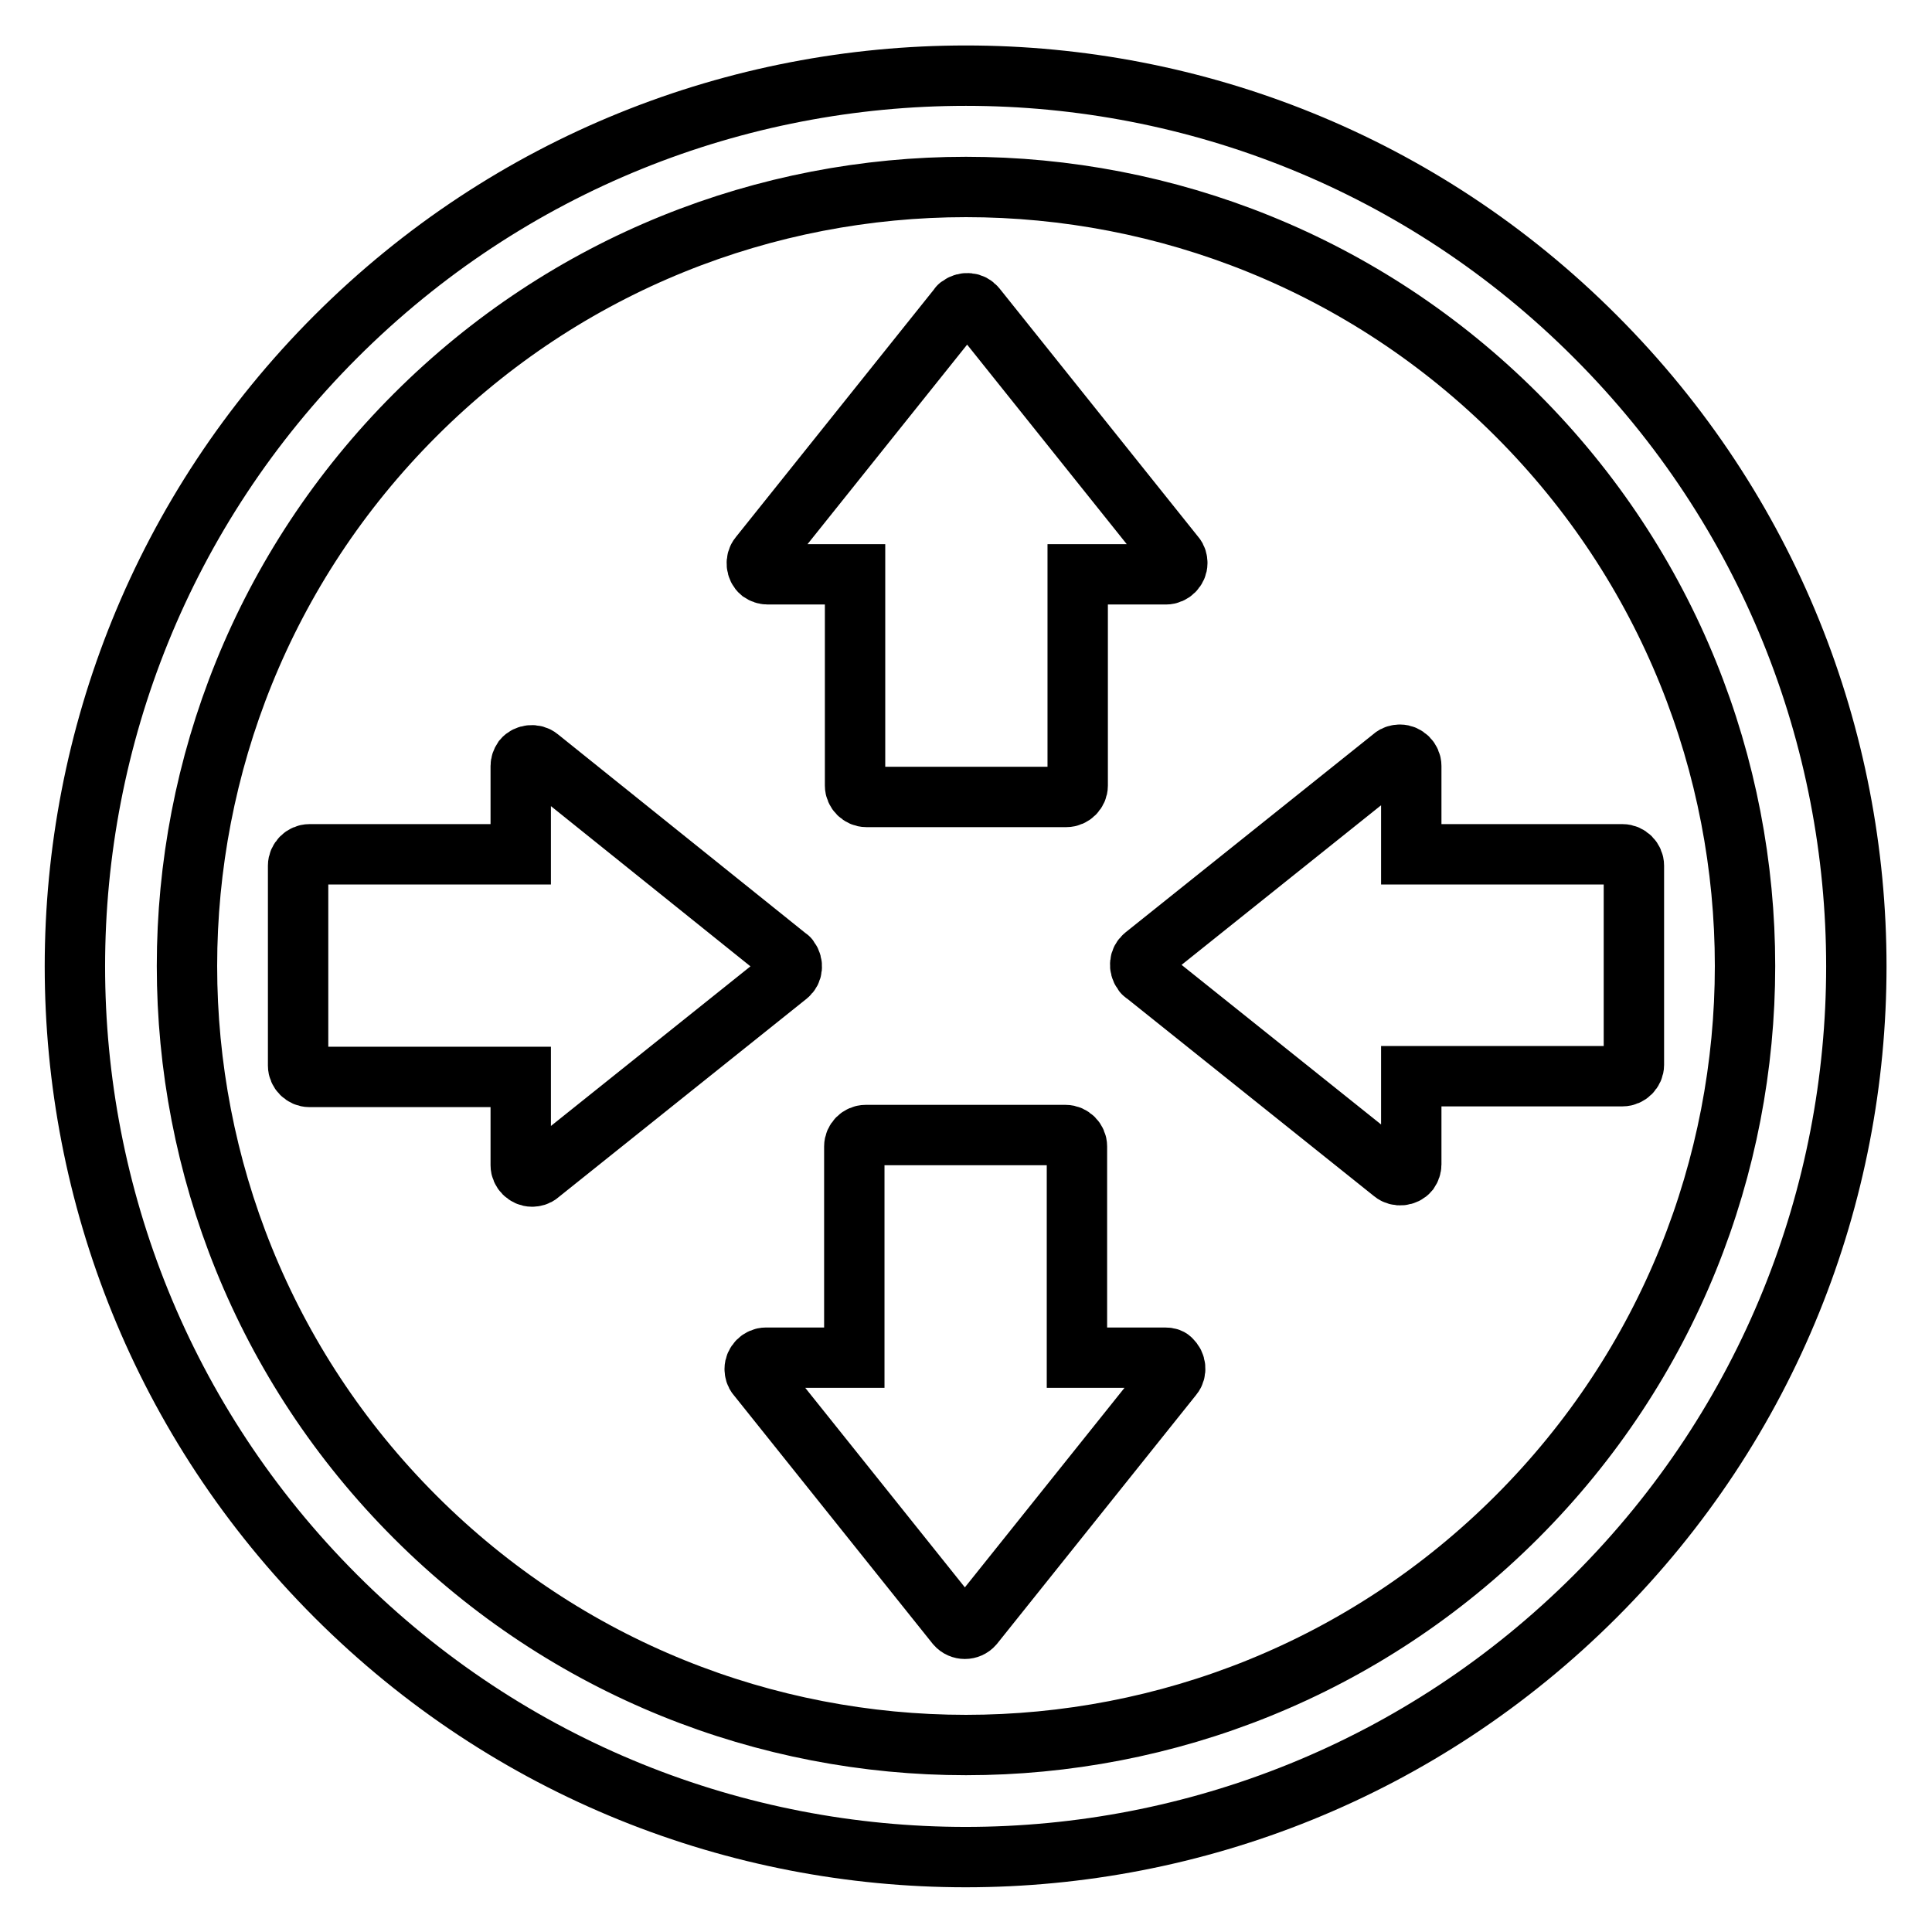 <?xml version="1.0" encoding="utf-8"?>
<!-- Svg Vector Icons : http://www.onlinewebfonts.com/icon -->
<!DOCTYPE svg PUBLIC "-//W3C//DTD SVG 1.1//EN" "http://www.w3.org/Graphics/SVG/1.1/DTD/svg11.dtd">
<svg version="1.1" xmlns="http://www.w3.org/2000/svg" xmlns:xlink="http://www.w3.org/1999/xlink" x="0px" y="0px" viewBox="0 0 256 256" enable-background="new 0 0 256 256" xml:space="preserve">
<g> <path stroke-width="8" fill-opacity="0" stroke="#000000"  d="M211.4,44.6c46.1,46.1,46.1,120.8,0,166.9c-46.1,46.1-120.8,46.1-166.9,0c-46.1-46.1-46.1-120.8,0-166.9 C90.6-1.5,165.4-1.5,211.4,44.6z M55,201c40.3,40.3,105.7,40.3,146,0c40.3-40.3,40.3-105.7,0-146C160.7,14.7,95.3,14.7,55,55 C14.7,95.3,14.7,160.7,55,201z"/> <path stroke-width="8" fill-opacity="0" stroke="#000000"  d="M113.3,76.1v28c0,0.8,0.7,1.5,1.5,1.5h26.5c0.8,0,1.5-0.7,1.5-1.5v-28h11.7c0.8,0,1.5-0.7,1.5-1.5 c0-0.3-0.1-0.7-0.3-0.9l-26.4-33c-0.5-0.6-1.4-0.7-2.1-0.2c-0.1,0.1-0.2,0.1-0.2,0.2l-26.4,33c-0.5,0.6-0.4,1.6,0.2,2.1 c0.3,0.2,0.6,0.3,0.9,0.3H113.3L113.3,76.1z M154.4,179.9h-11.7v-28c0-0.8-0.7-1.5-1.5-1.5h-26.5c-0.8,0-1.5,0.7-1.5,1.5v28h-11.7 c-0.8,0-1.5,0.7-1.5,1.5c0,0.3,0.1,0.7,0.3,0.9l26.4,33c0.6,0.7,1.7,0.7,2.3,0l26.4-33c0.5-0.6,0.4-1.6-0.2-2.1 C155.1,180,154.8,179.9,154.4,179.9 M216.5,114.7c0-0.8-0.7-1.5-1.5-1.5l0,0h-28v-11.7c0-0.8-0.7-1.5-1.5-1.5 c-0.3,0-0.7,0.1-0.9,0.3l-33,26.4c-0.6,0.5-0.7,1.4-0.2,2.1c0.1,0.1,0.1,0.2,0.2,0.2l33,26.4c0.6,0.5,1.6,0.4,2.1-0.2 c0.2-0.3,0.3-0.6,0.3-0.9v-11.7h28c0.8,0,1.5-0.7,1.5-1.5v0V114.7L216.5,114.7z M71.4,100.4c-0.6-0.5-1.6-0.4-2.1,0.2 c-0.2,0.3-0.3,0.6-0.3,0.9v11.7H41c-0.8,0-1.5,0.7-1.5,1.5v26.5c0,0.8,0.7,1.5,1.5,1.5h28v11.7c0,0.8,0.7,1.5,1.5,1.5 c0.3,0,0.7-0.1,0.9-0.3l33-26.4c0.6-0.5,0.7-1.4,0.2-2.1c-0.1-0.1-0.1-0.2-0.2-0.2L71.4,100.4z"/></g>
</svg>